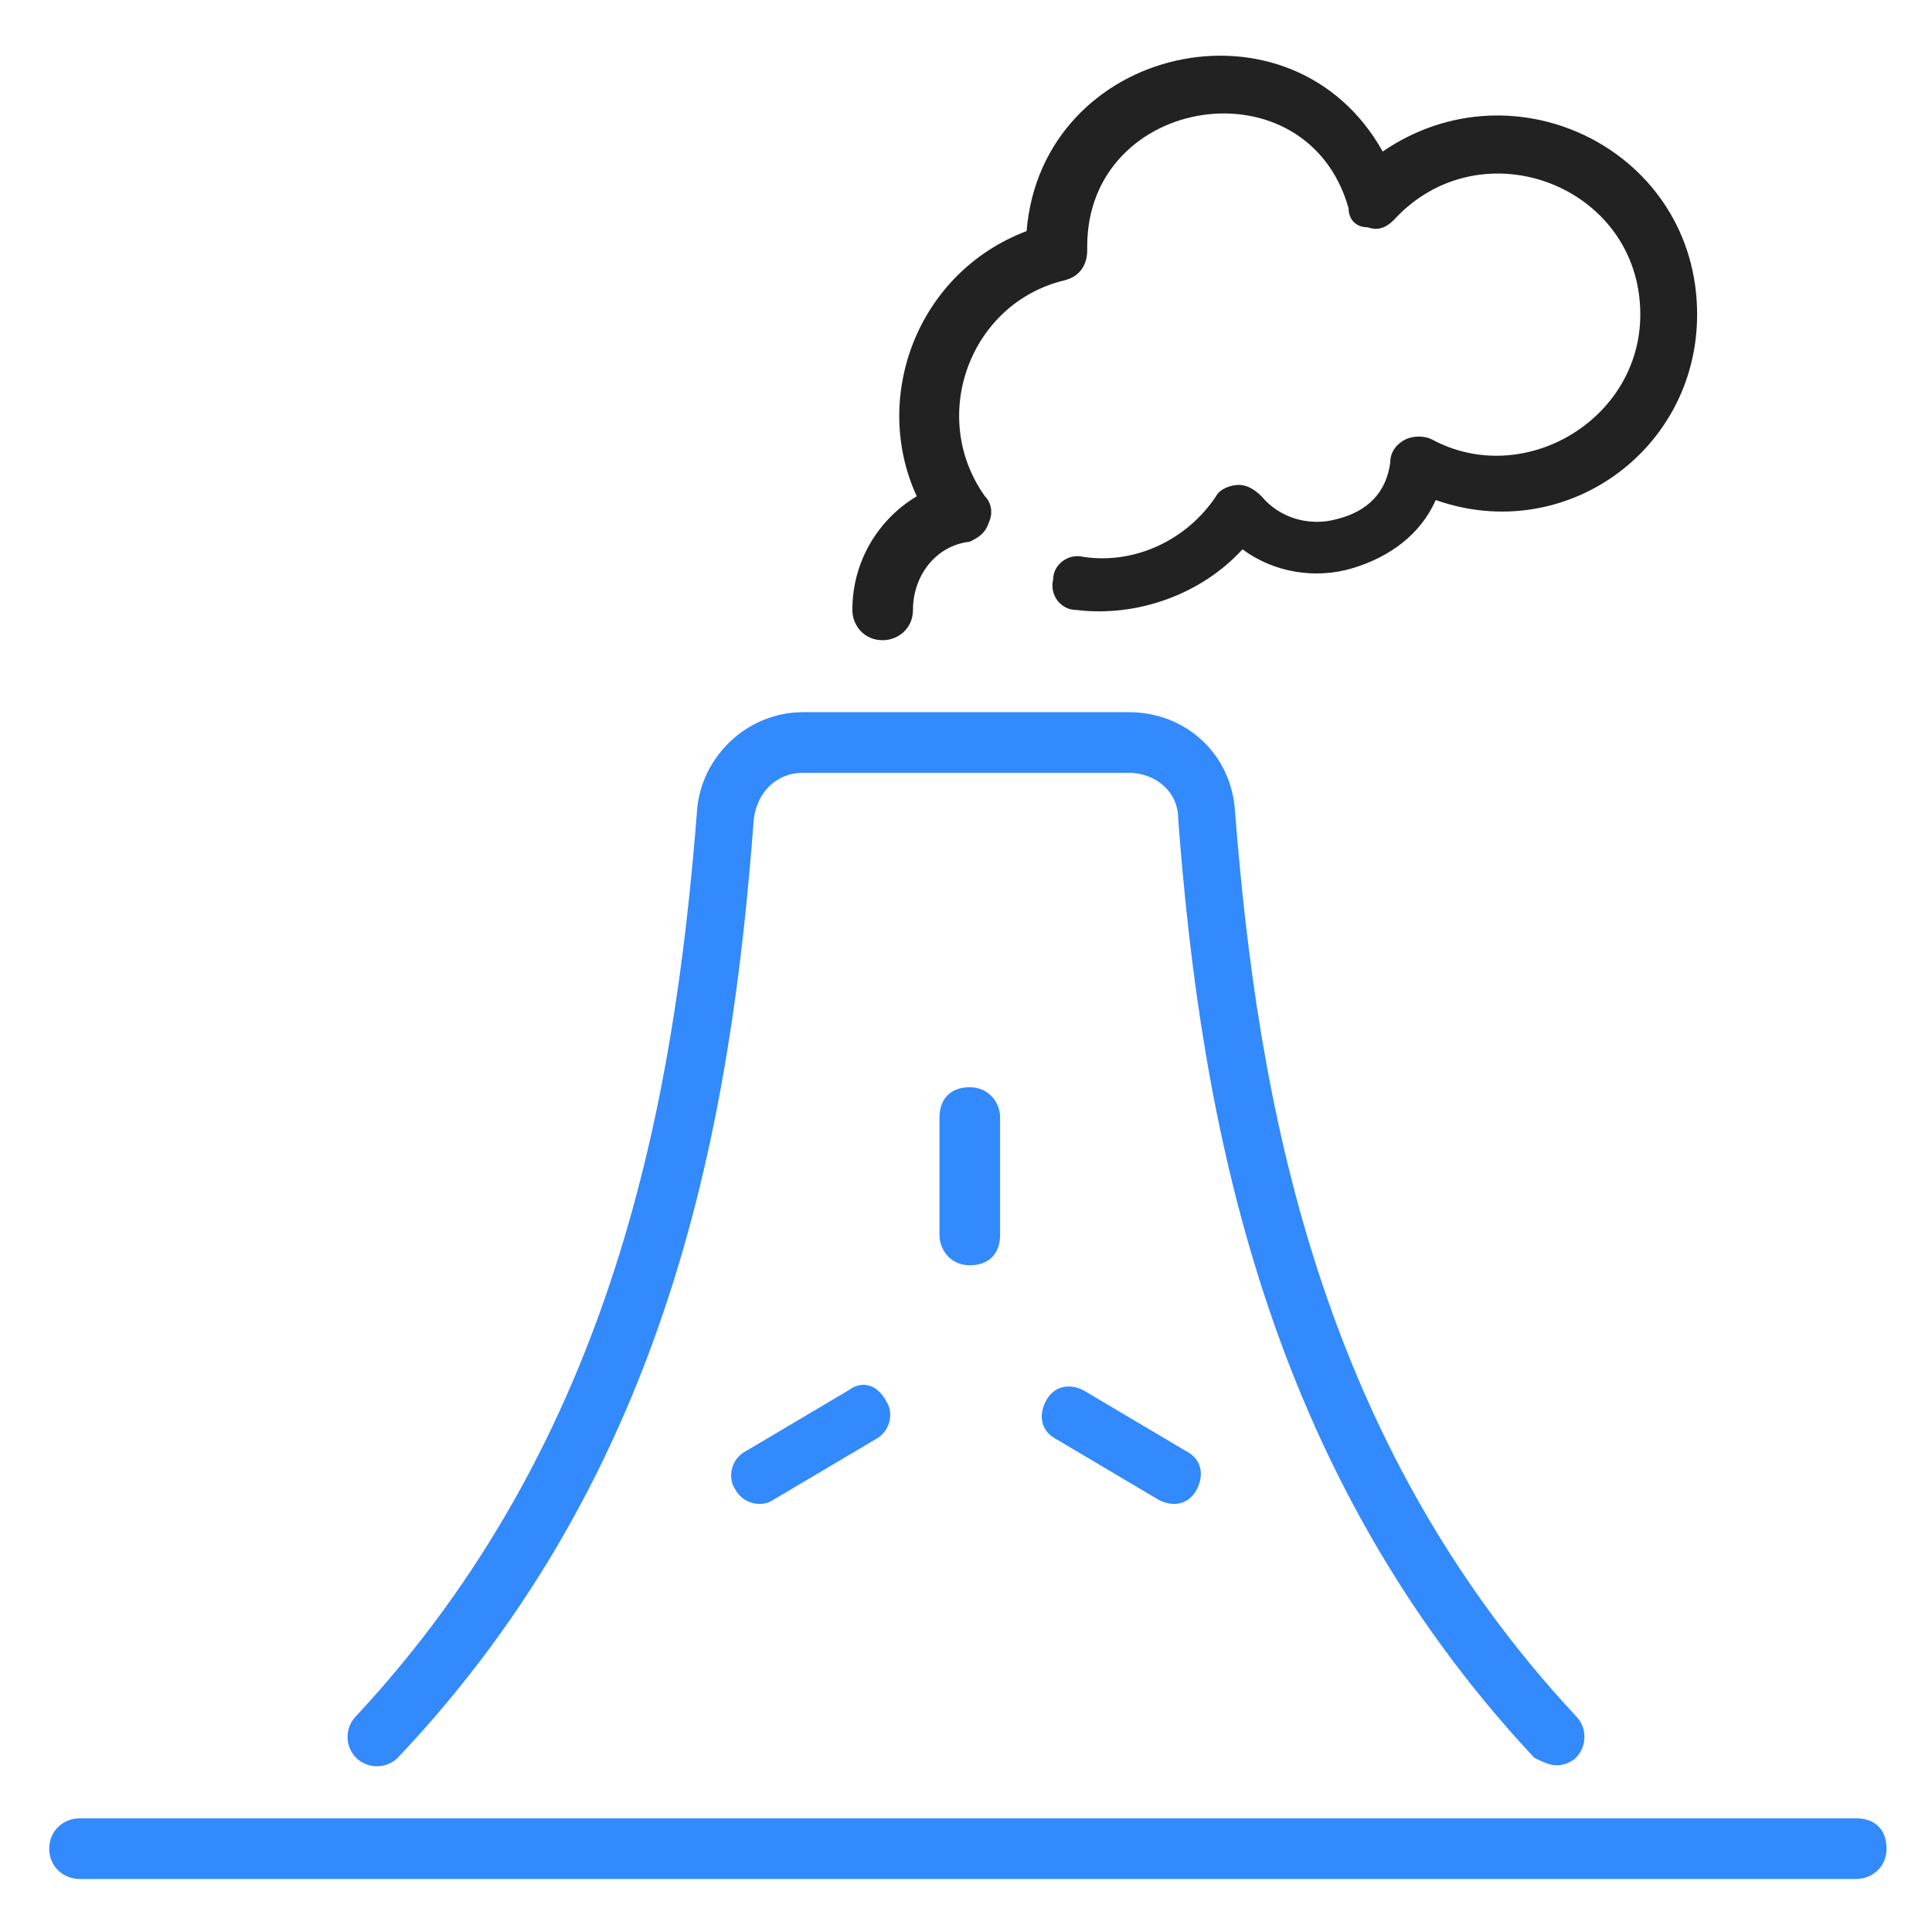 <?xml version="1.0" encoding="utf-8"?>
<!-- Generator: Adobe Illustrator 26.0.0, SVG Export Plug-In . SVG Version: 6.00 Build 0)  -->
<svg version="1.1" id="Layer_1" xmlns="http://www.w3.org/2000/svg" xmlns:xlink="http://www.w3.org/1999/xlink" x="0px" y="0px"
	 viewBox="0 0 51 51" style="enable-background:new 0 0 51 51;" xml:space="preserve">
<style type="text/css">
	.st0{fill:#328AFD;}
	.st1{fill:#222222;}
</style>
<g>
	<path class="st0" d="M41.1,46.6c0.2,0,0.4-0.1,0.5-0.2c0.3-0.3,0.3-0.8,0-1.1c-6.8-7.3-8.4-16.2-9-23.9c-0.1-1.5-1.3-2.6-2.8-2.6
		h-8.6c-1.5,0-2.7,1.2-2.8,2.6c-0.6,7.7-2.2,16.6-9,23.9c-0.3,0.3-0.3,0.8,0,1.1c0.3,0.3,0.8,0.3,1.1,0c7.2-7.6,8.8-16.8,9.4-24.8
		c0.1-0.7,0.6-1.2,1.3-1.2h8.6c0.7,0,1.3,0.5,1.3,1.2c0.6,8,2.3,17.2,9.4,24.8C40.7,46.5,40.9,46.6,41.1,46.6z"/>
	<path class="st0" d="M2.1,49.6h46.9c0.4,0,0.8-0.3,0.8-0.8s-0.3-0.8-0.8-0.8H2.1c-0.4,0-0.8,0.3-0.8,0.8
		C1.3,49.3,1.7,49.6,2.1,49.6z"/>
	<path class="st1" d="M44.8,8.3C44.8,4,40,1.6,36.5,4c-2.4-4.3-9-2.8-9.4,2.1c-2.9,1.1-4.1,4.4-2.9,7c-1,0.6-1.7,1.7-1.7,3
		c0,0.4,0.3,0.8,0.8,0.8c0.4,0,0.8-0.3,0.8-0.8c0-0.9,0.6-1.7,1.5-1.8c0.2-0.1,0.4-0.2,0.5-0.5c0.1-0.2,0.1-0.5-0.1-0.7
		C24.5,11,25.6,8,28.1,7.4c0.4-0.1,0.6-0.4,0.6-0.8l0-0.1c0-4,5.8-4.9,6.9-1C35.6,5.8,35.8,6,36.1,6c0.3,0.1,0.5,0,0.7-0.2
		c2.3-2.5,6.5-0.9,6.5,2.5c0,2.8-3.1,4.6-5.5,3.3c-0.2-0.1-0.5-0.1-0.7,0c-0.2,0.1-0.4,0.3-0.4,0.6c-0.1,0.8-0.6,1.3-1.4,1.5
		c-0.7,0.2-1.5,0-2-0.6c-0.2-0.2-0.4-0.3-0.6-0.3c-0.2,0-0.5,0.1-0.6,0.3c-0.8,1.2-2.2,1.8-3.5,1.6c-0.4-0.1-0.8,0.2-0.8,0.6
		c-0.1,0.4,0.2,0.8,0.6,0.8c1.6,0.2,3.3-0.4,4.4-1.6c0.8,0.6,1.9,0.8,2.9,0.5c1-0.3,1.8-0.9,2.2-1.8C41.3,14.4,44.8,11.9,44.8,8.3z"
		/>
	<path class="st0" d="M24.8,29.5v3.1c0,0.4,0.3,0.8,0.8,0.8s0.8-0.3,0.8-0.8v-3.1c0-0.4-0.3-0.8-0.8-0.8
		C25.1,28.7,24.8,29,24.8,29.5z"/>
	<path class="st0" d="M22.4,36.7l-2.7,1.6c-0.4,0.2-0.5,0.7-0.3,1c0.2,0.4,0.7,0.5,1,0.3l2.7-1.6c0.4-0.2,0.5-0.7,0.3-1
		C23.2,36.6,22.8,36.4,22.4,36.7z"/>
	<path class="st0" d="M28.6,36.7c-0.4-0.2-0.8-0.1-1,0.3c-0.2,0.4-0.1,0.8,0.3,1l2.7,1.6c0.4,0.2,0.8,0.1,1-0.3
		c0.2-0.4,0.1-0.8-0.3-1L28.6,36.7z"/>
</g>
</svg>
